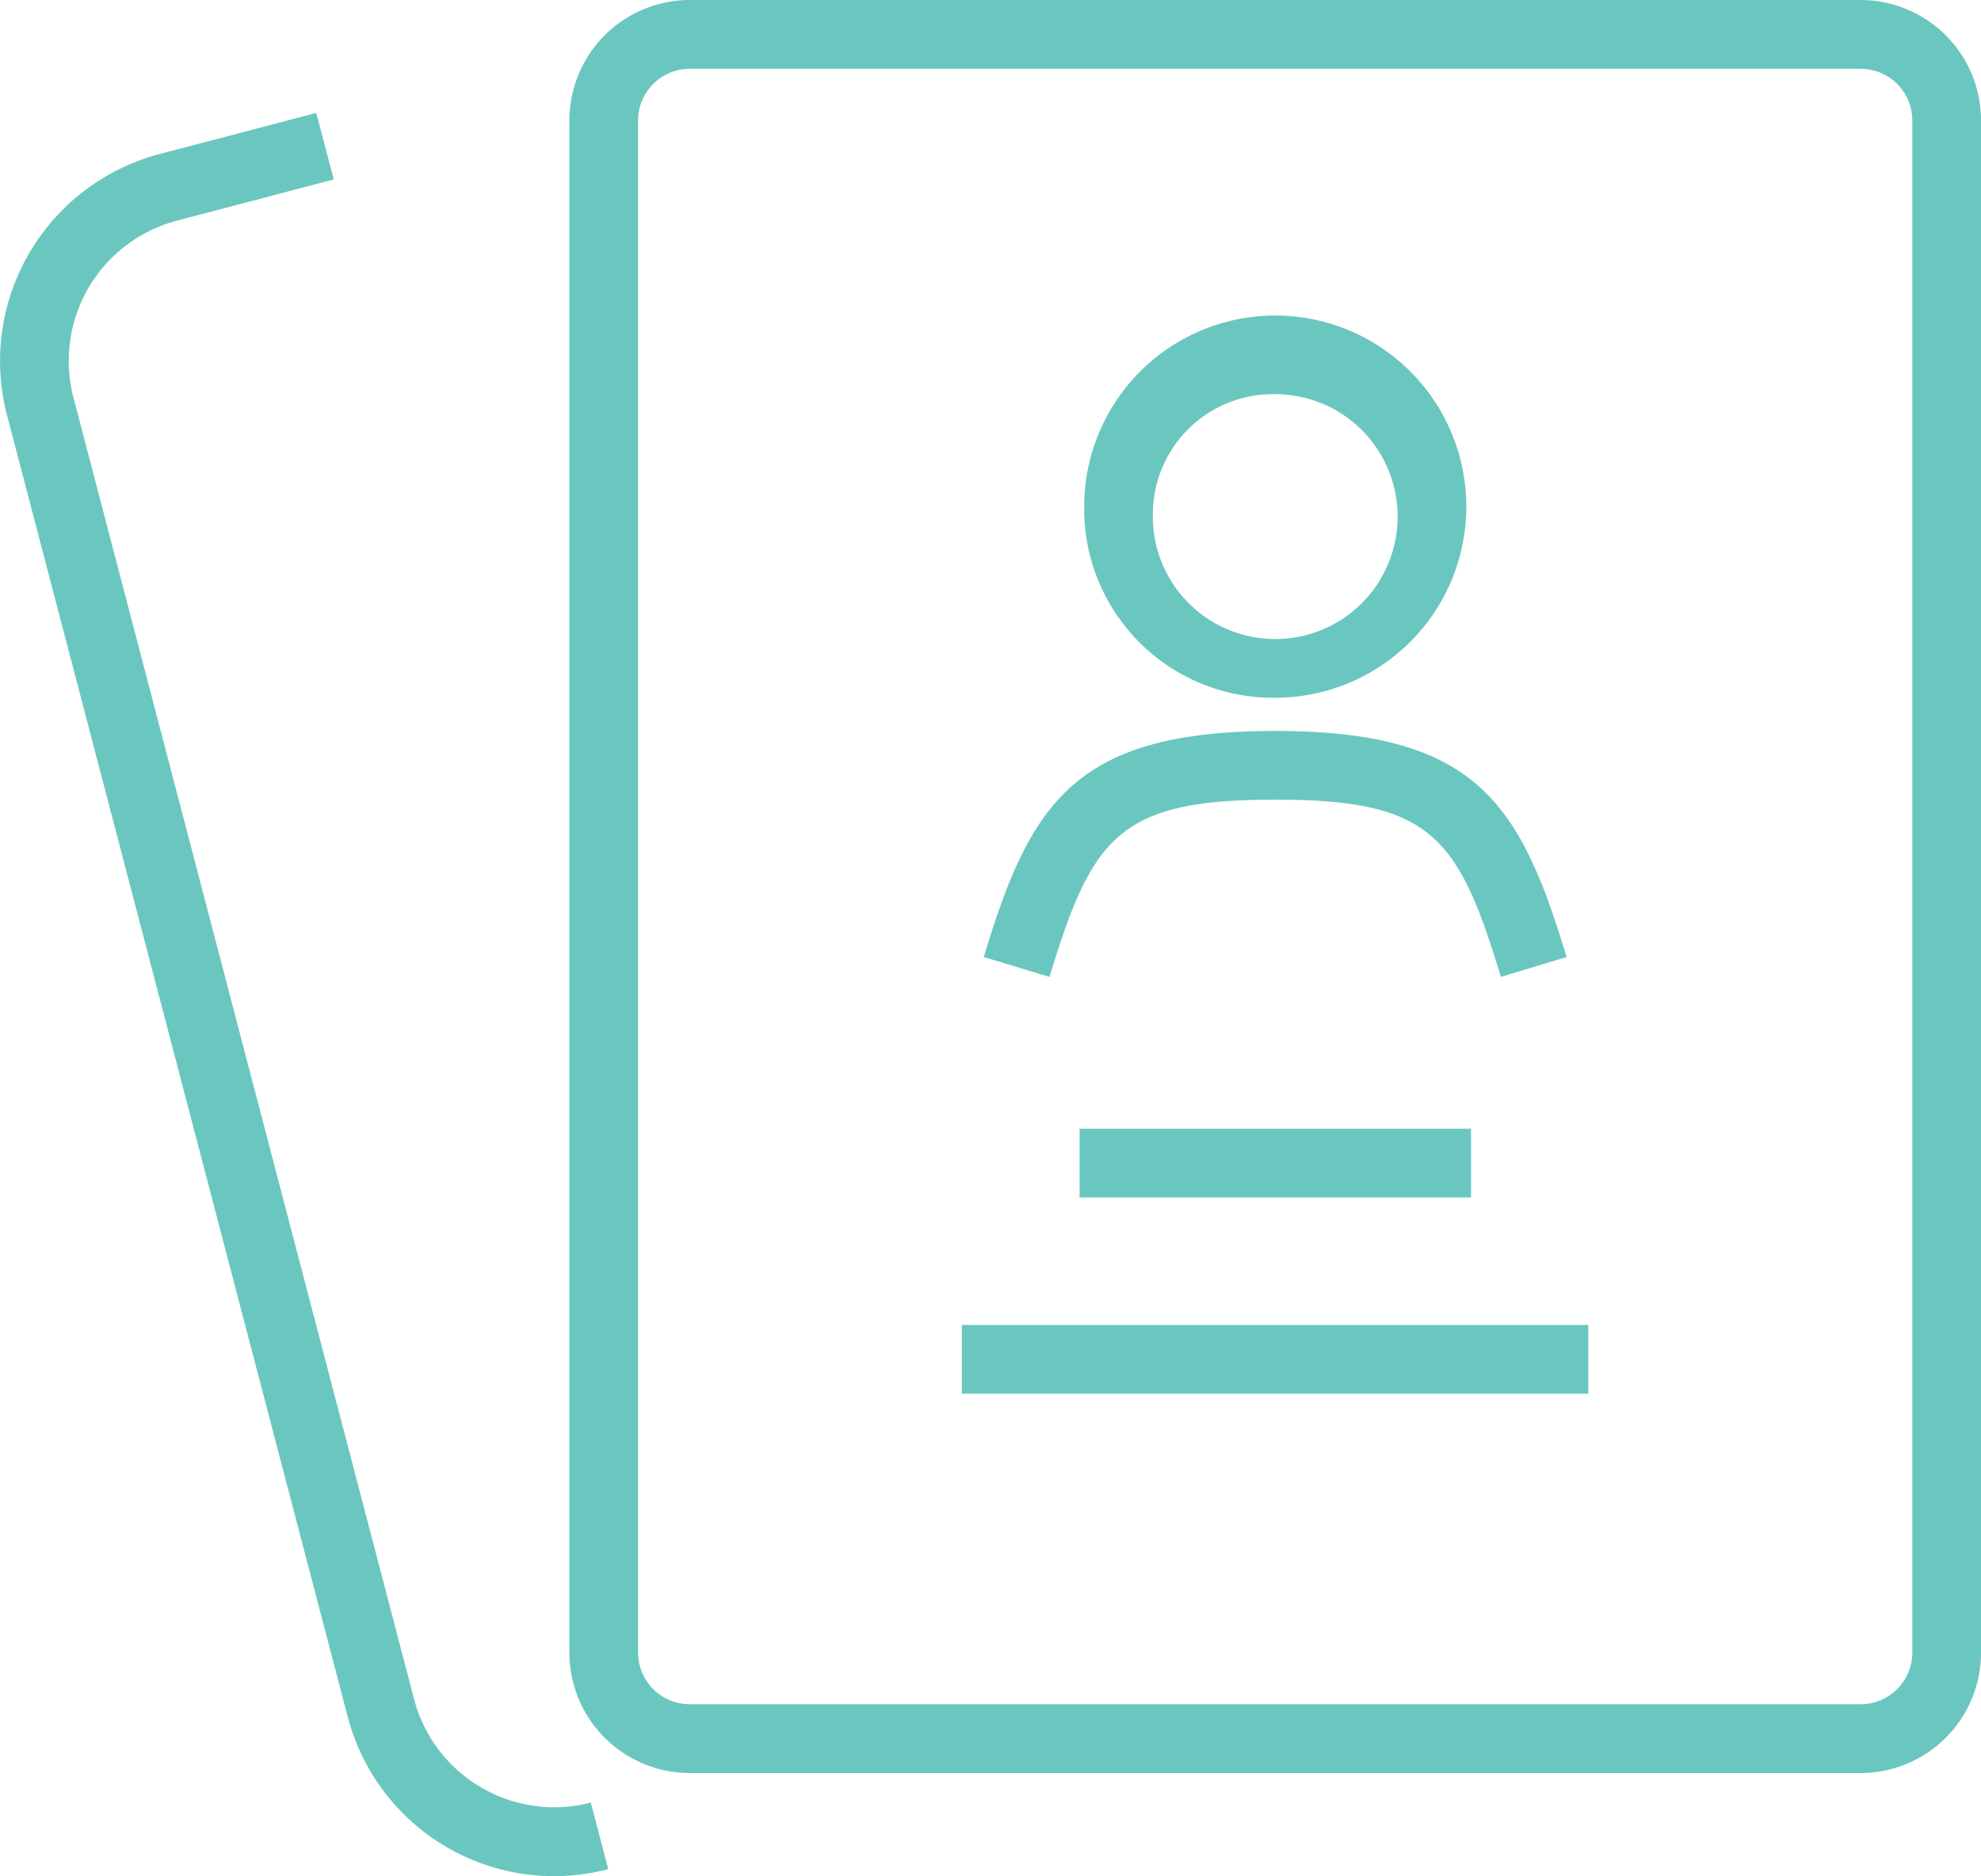<svg xmlns="http://www.w3.org/2000/svg" width="46.45" height="43.982" viewBox="0 0 46.45 43.982">
  <path id="icon" d="M459.658,3919.069l-7.987-30.509a5.018,5.018,0,0,1,3.571-6.119l3.681-.966.41,1.56-3.682.967a3.4,3.4,0,0,0-2.421,4.149l7.986,30.509a3.4,3.4,0,0,0,4.144,2.426l.409,1.56a5,5,0,0,1-6.11-3.577Zm8.02,1.324a2.825,2.825,0,0,1-2.82-2.824v-35.916a2.826,2.826,0,0,1,2.82-2.825h27.46a2.826,2.826,0,0,1,2.82,2.825v35.916a2.825,2.825,0,0,1-2.82,2.824Zm-1.209-38.74v35.916a1.212,1.212,0,0,0,1.209,1.211h27.46a1.211,1.211,0,0,0,1.208-1.211v-35.916a1.211,1.211,0,0,0-1.208-1.212h-27.46A1.212,1.212,0,0,0,466.469,3881.653Zm7.591,29.847v-1.611h14.69v1.611Zm2.76-4.6v-1.611H486v1.611Zm4.588-9.326c-3.64,0-4.29.842-5.292,4.156l-1.542-.466c1.088-3.6,2.118-5.3,6.833-5.3s5.746,1.7,6.833,5.3l-1.542.466C485.7,3898.416,485.047,3897.574,481.408,3897.574Zm-4.478-6.754a4.48,4.48,0,1,1,4.478,4.365A4.427,4.427,0,0,1,476.929,3890.821Zm1.611,0a2.87,2.87,0,1,0,2.868-2.751A2.814,2.814,0,0,0,478.54,3890.821Z" transform="translate(-451.507 -3878.828)" fill="#6ac7bf"/>
</svg>
